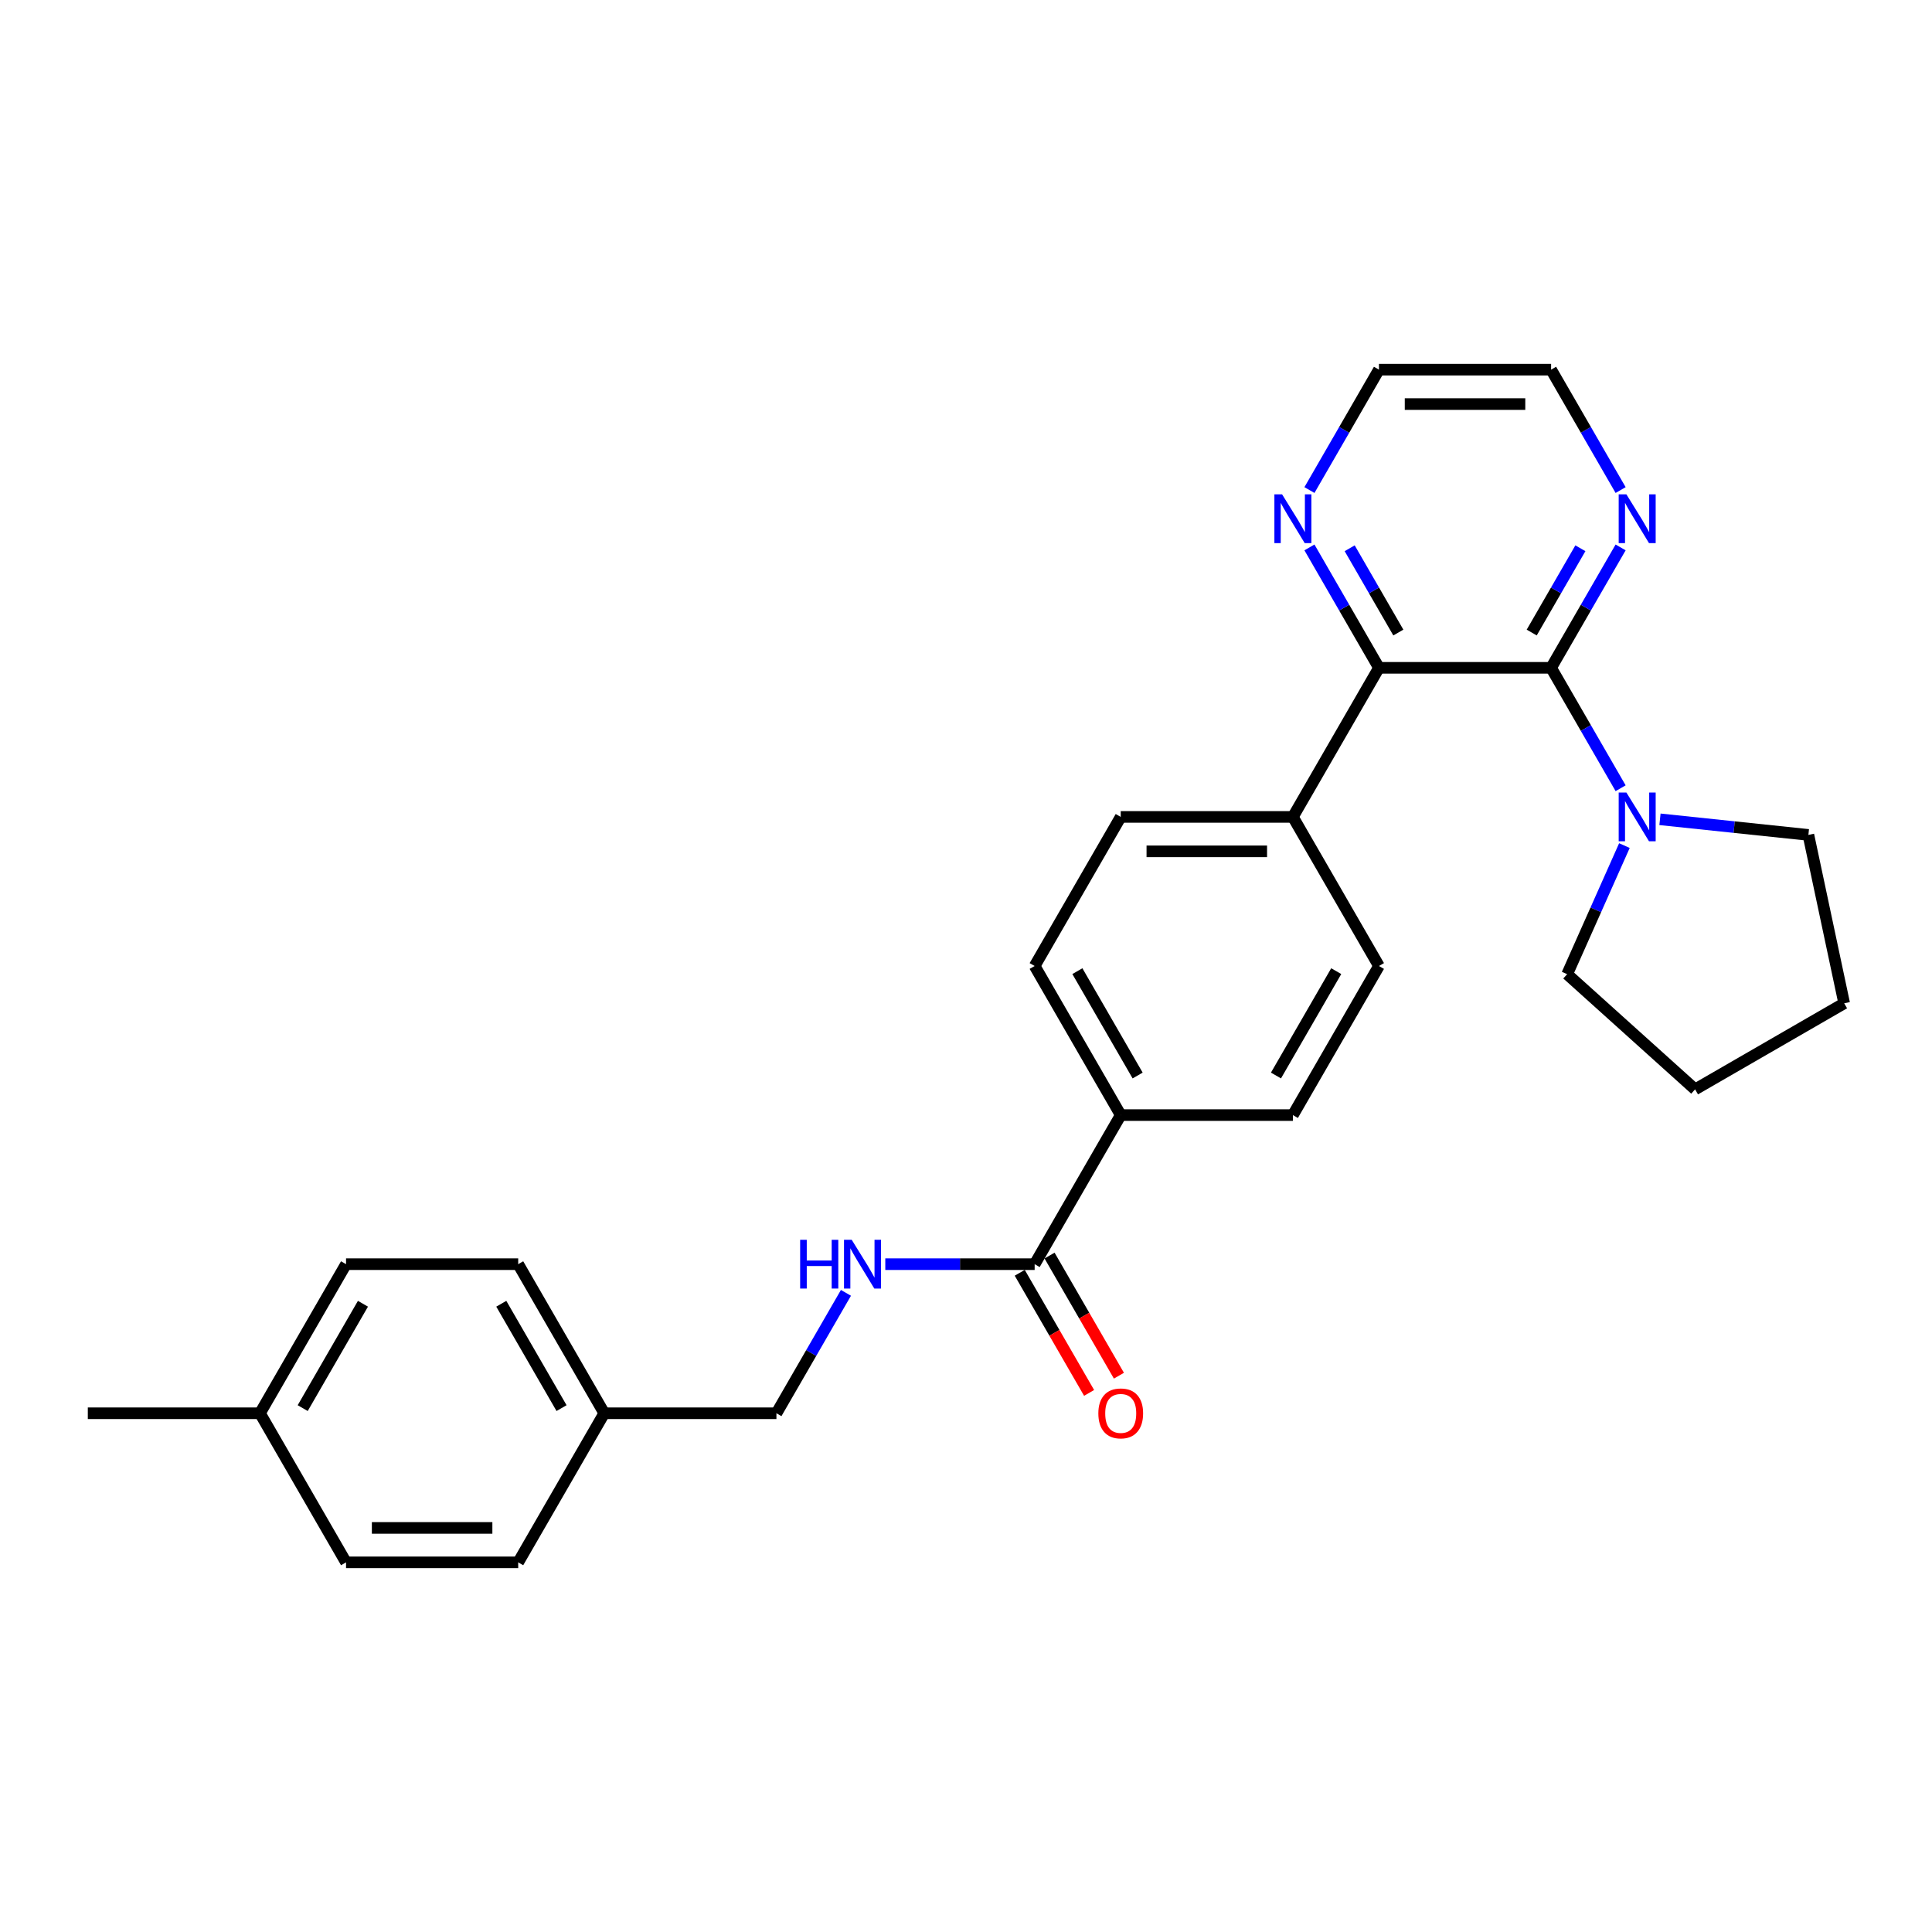 <?xml version='1.0' encoding='iso-8859-1'?>
<svg version='1.1' baseProfile='full'
              xmlns='http://www.w3.org/2000/svg'
                      xmlns:rdkit='http://www.rdkit.org/xml'
                      xmlns:xlink='http://www.w3.org/1999/xlink'
                  xml:space='preserve'
width='1000px' height='1000px' viewBox='0 0 1000 1000'>
<!-- END OF HEADER -->
<rect style='opacity:1.0;fill:#FFFFFF;stroke:none' width='1000' height='1000' x='0' y='0'> </rect>
<path class='bond-0' d='M 802.85,345.665 L 713.744,345.665' style='fill:none;fill-rule:evenodd;stroke:#000000;stroke-width:6px;stroke-linecap:butt;stroke-linejoin:miter;stroke-opacity:1' />
<path class='bond-1' d='M 802.85,345.665 L 820.841,376.826' style='fill:none;fill-rule:evenodd;stroke:#000000;stroke-width:6px;stroke-linecap:butt;stroke-linejoin:miter;stroke-opacity:1' />
<path class='bond-1' d='M 820.841,376.826 L 838.832,407.988' style='fill:none;fill-rule:evenodd;stroke:#0000FF;stroke-width:6px;stroke-linecap:butt;stroke-linejoin:miter;stroke-opacity:1' />
<path class='bond-3' d='M 802.85,345.665 L 820.841,314.504' style='fill:none;fill-rule:evenodd;stroke:#000000;stroke-width:6px;stroke-linecap:butt;stroke-linejoin:miter;stroke-opacity:1' />
<path class='bond-3' d='M 820.841,314.504 L 838.832,283.343' style='fill:none;fill-rule:evenodd;stroke:#0000FF;stroke-width:6px;stroke-linecap:butt;stroke-linejoin:miter;stroke-opacity:1' />
<path class='bond-3' d='M 792.813,327.406 L 805.407,305.593' style='fill:none;fill-rule:evenodd;stroke:#000000;stroke-width:6px;stroke-linecap:butt;stroke-linejoin:miter;stroke-opacity:1' />
<path class='bond-3' d='M 805.407,305.593 L 818.001,283.78' style='fill:none;fill-rule:evenodd;stroke:#0000FF;stroke-width:6px;stroke-linecap:butt;stroke-linejoin:miter;stroke-opacity:1' />
<path class='bond-5' d='M 713.744,345.665 L 695.753,314.504' style='fill:none;fill-rule:evenodd;stroke:#000000;stroke-width:6px;stroke-linecap:butt;stroke-linejoin:miter;stroke-opacity:1' />
<path class='bond-5' d='M 695.753,314.504 L 677.762,283.343' style='fill:none;fill-rule:evenodd;stroke:#0000FF;stroke-width:6px;stroke-linecap:butt;stroke-linejoin:miter;stroke-opacity:1' />
<path class='bond-5' d='M 723.781,327.406 L 711.187,305.593' style='fill:none;fill-rule:evenodd;stroke:#000000;stroke-width:6px;stroke-linecap:butt;stroke-linejoin:miter;stroke-opacity:1' />
<path class='bond-5' d='M 711.187,305.593 L 698.593,283.78' style='fill:none;fill-rule:evenodd;stroke:#0000FF;stroke-width:6px;stroke-linecap:butt;stroke-linejoin:miter;stroke-opacity:1' />
<path class='bond-6' d='M 713.744,345.665 L 669.192,422.833' style='fill:none;fill-rule:evenodd;stroke:#000000;stroke-width:6px;stroke-linecap:butt;stroke-linejoin:miter;stroke-opacity:1' />
<path class='bond-20' d='M 859.2,424.073 L 897.61,428.11' style='fill:none;fill-rule:evenodd;stroke:#0000FF;stroke-width:6px;stroke-linecap:butt;stroke-linejoin:miter;stroke-opacity:1' />
<path class='bond-20' d='M 897.61,428.11 L 936.019,432.147' style='fill:none;fill-rule:evenodd;stroke:#000000;stroke-width:6px;stroke-linecap:butt;stroke-linejoin:miter;stroke-opacity:1' />
<path class='bond-21' d='M 840.793,437.677 L 825.976,470.956' style='fill:none;fill-rule:evenodd;stroke:#0000FF;stroke-width:6px;stroke-linecap:butt;stroke-linejoin:miter;stroke-opacity:1' />
<path class='bond-21' d='M 825.976,470.956 L 811.16,504.234' style='fill:none;fill-rule:evenodd;stroke:#000000;stroke-width:6px;stroke-linecap:butt;stroke-linejoin:miter;stroke-opacity:1' />
<path class='bond-2' d='M 535.534,654.335 L 580.086,577.167' style='fill:none;fill-rule:evenodd;stroke:#000000;stroke-width:6px;stroke-linecap:butt;stroke-linejoin:miter;stroke-opacity:1' />
<path class='bond-4' d='M 535.534,654.335 L 496.88,654.335' style='fill:none;fill-rule:evenodd;stroke:#000000;stroke-width:6px;stroke-linecap:butt;stroke-linejoin:miter;stroke-opacity:1' />
<path class='bond-4' d='M 496.88,654.335 L 458.226,654.335' style='fill:none;fill-rule:evenodd;stroke:#0000FF;stroke-width:6px;stroke-linecap:butt;stroke-linejoin:miter;stroke-opacity:1' />
<path class='bond-8' d='M 527.817,658.79 L 545.767,689.88' style='fill:none;fill-rule:evenodd;stroke:#000000;stroke-width:6px;stroke-linecap:butt;stroke-linejoin:miter;stroke-opacity:1' />
<path class='bond-8' d='M 545.767,689.88 L 563.717,720.97' style='fill:none;fill-rule:evenodd;stroke:#FF0000;stroke-width:6px;stroke-linecap:butt;stroke-linejoin:miter;stroke-opacity:1' />
<path class='bond-8' d='M 543.25,649.88 L 561.2,680.97' style='fill:none;fill-rule:evenodd;stroke:#000000;stroke-width:6px;stroke-linecap:butt;stroke-linejoin:miter;stroke-opacity:1' />
<path class='bond-8' d='M 561.2,680.97 L 579.15,712.06' style='fill:none;fill-rule:evenodd;stroke:#FF0000;stroke-width:6px;stroke-linecap:butt;stroke-linejoin:miter;stroke-opacity:1' />
<path class='bond-22' d='M 838.832,253.653 L 820.841,222.491' style='fill:none;fill-rule:evenodd;stroke:#0000FF;stroke-width:6px;stroke-linecap:butt;stroke-linejoin:miter;stroke-opacity:1' />
<path class='bond-22' d='M 820.841,222.491 L 802.85,191.33' style='fill:none;fill-rule:evenodd;stroke:#000000;stroke-width:6px;stroke-linecap:butt;stroke-linejoin:miter;stroke-opacity:1' />
<path class='bond-13' d='M 437.858,669.18 L 419.867,700.341' style='fill:none;fill-rule:evenodd;stroke:#0000FF;stroke-width:6px;stroke-linecap:butt;stroke-linejoin:miter;stroke-opacity:1' />
<path class='bond-13' d='M 419.867,700.341 L 401.876,731.502' style='fill:none;fill-rule:evenodd;stroke:#000000;stroke-width:6px;stroke-linecap:butt;stroke-linejoin:miter;stroke-opacity:1' />
<path class='bond-27' d='M 677.762,253.653 L 695.753,222.491' style='fill:none;fill-rule:evenodd;stroke:#0000FF;stroke-width:6px;stroke-linecap:butt;stroke-linejoin:miter;stroke-opacity:1' />
<path class='bond-27' d='M 695.753,222.491 L 713.744,191.33' style='fill:none;fill-rule:evenodd;stroke:#000000;stroke-width:6px;stroke-linecap:butt;stroke-linejoin:miter;stroke-opacity:1' />
<path class='bond-9' d='M 669.192,422.833 L 580.086,422.833' style='fill:none;fill-rule:evenodd;stroke:#000000;stroke-width:6px;stroke-linecap:butt;stroke-linejoin:miter;stroke-opacity:1' />
<path class='bond-9' d='M 655.826,440.654 L 593.452,440.654' style='fill:none;fill-rule:evenodd;stroke:#000000;stroke-width:6px;stroke-linecap:butt;stroke-linejoin:miter;stroke-opacity:1' />
<path class='bond-10' d='M 669.192,422.833 L 713.744,500' style='fill:none;fill-rule:evenodd;stroke:#000000;stroke-width:6px;stroke-linecap:butt;stroke-linejoin:miter;stroke-opacity:1' />
<path class='bond-7' d='M 580.086,577.167 L 669.192,577.167' style='fill:none;fill-rule:evenodd;stroke:#000000;stroke-width:6px;stroke-linecap:butt;stroke-linejoin:miter;stroke-opacity:1' />
<path class='bond-29' d='M 580.086,577.167 L 535.534,500' style='fill:none;fill-rule:evenodd;stroke:#000000;stroke-width:6px;stroke-linecap:butt;stroke-linejoin:miter;stroke-opacity:1' />
<path class='bond-29' d='M 588.837,556.682 L 557.65,502.665' style='fill:none;fill-rule:evenodd;stroke:#000000;stroke-width:6px;stroke-linecap:butt;stroke-linejoin:miter;stroke-opacity:1' />
<path class='bond-11' d='M 580.086,422.833 L 535.534,500' style='fill:none;fill-rule:evenodd;stroke:#000000;stroke-width:6px;stroke-linecap:butt;stroke-linejoin:miter;stroke-opacity:1' />
<path class='bond-12' d='M 713.744,500 L 669.192,577.167' style='fill:none;fill-rule:evenodd;stroke:#000000;stroke-width:6px;stroke-linecap:butt;stroke-linejoin:miter;stroke-opacity:1' />
<path class='bond-12' d='M 691.628,502.665 L 660.441,556.682' style='fill:none;fill-rule:evenodd;stroke:#000000;stroke-width:6px;stroke-linecap:butt;stroke-linejoin:miter;stroke-opacity:1' />
<path class='bond-14' d='M 401.876,731.502 L 312.77,731.502' style='fill:none;fill-rule:evenodd;stroke:#000000;stroke-width:6px;stroke-linecap:butt;stroke-linejoin:miter;stroke-opacity:1' />
<path class='bond-16' d='M 312.77,731.502 L 268.218,808.67' style='fill:none;fill-rule:evenodd;stroke:#000000;stroke-width:6px;stroke-linecap:butt;stroke-linejoin:miter;stroke-opacity:1' />
<path class='bond-17' d='M 312.77,731.502 L 268.218,654.335' style='fill:none;fill-rule:evenodd;stroke:#000000;stroke-width:6px;stroke-linecap:butt;stroke-linejoin:miter;stroke-opacity:1' />
<path class='bond-17' d='M 290.654,728.838 L 259.467,674.821' style='fill:none;fill-rule:evenodd;stroke:#000000;stroke-width:6px;stroke-linecap:butt;stroke-linejoin:miter;stroke-opacity:1' />
<path class='bond-15' d='M 134.56,731.502 L 179.112,654.335' style='fill:none;fill-rule:evenodd;stroke:#000000;stroke-width:6px;stroke-linecap:butt;stroke-linejoin:miter;stroke-opacity:1' />
<path class='bond-15' d='M 156.676,728.838 L 187.863,674.821' style='fill:none;fill-rule:evenodd;stroke:#000000;stroke-width:6px;stroke-linecap:butt;stroke-linejoin:miter;stroke-opacity:1' />
<path class='bond-24' d='M 134.56,731.502 L 45.455,731.502' style='fill:none;fill-rule:evenodd;stroke:#000000;stroke-width:6px;stroke-linecap:butt;stroke-linejoin:miter;stroke-opacity:1' />
<path class='bond-30' d='M 134.56,731.502 L 179.112,808.67' style='fill:none;fill-rule:evenodd;stroke:#000000;stroke-width:6px;stroke-linecap:butt;stroke-linejoin:miter;stroke-opacity:1' />
<path class='bond-18' d='M 268.218,808.67 L 179.112,808.67' style='fill:none;fill-rule:evenodd;stroke:#000000;stroke-width:6px;stroke-linecap:butt;stroke-linejoin:miter;stroke-opacity:1' />
<path class='bond-18' d='M 254.852,790.849 L 192.478,790.849' style='fill:none;fill-rule:evenodd;stroke:#000000;stroke-width:6px;stroke-linecap:butt;stroke-linejoin:miter;stroke-opacity:1' />
<path class='bond-19' d='M 268.218,654.335 L 179.112,654.335' style='fill:none;fill-rule:evenodd;stroke:#000000;stroke-width:6px;stroke-linecap:butt;stroke-linejoin:miter;stroke-opacity:1' />
<path class='bond-26' d='M 936.019,432.147 L 954.545,519.305' style='fill:none;fill-rule:evenodd;stroke:#000000;stroke-width:6px;stroke-linecap:butt;stroke-linejoin:miter;stroke-opacity:1' />
<path class='bond-25' d='M 811.16,504.234 L 877.378,563.857' style='fill:none;fill-rule:evenodd;stroke:#000000;stroke-width:6px;stroke-linecap:butt;stroke-linejoin:miter;stroke-opacity:1' />
<path class='bond-23' d='M 802.85,191.33 L 713.744,191.33' style='fill:none;fill-rule:evenodd;stroke:#000000;stroke-width:6px;stroke-linecap:butt;stroke-linejoin:miter;stroke-opacity:1' />
<path class='bond-23' d='M 789.484,209.151 L 727.11,209.151' style='fill:none;fill-rule:evenodd;stroke:#000000;stroke-width:6px;stroke-linecap:butt;stroke-linejoin:miter;stroke-opacity:1' />
<path class='bond-28' d='M 877.378,563.857 L 954.545,519.305' style='fill:none;fill-rule:evenodd;stroke:#000000;stroke-width:6px;stroke-linecap:butt;stroke-linejoin:miter;stroke-opacity:1' />
<path  class='atom-2' d='M 841.824 410.215
L 850.093 423.581
Q 850.913 424.9, 852.232 427.288
Q 853.551 429.676, 853.622 429.818
L 853.622 410.215
L 856.972 410.215
L 856.972 435.45
L 853.515 435.45
L 844.64 420.837
Q 843.606 419.126, 842.501 417.165
Q 841.432 415.205, 841.111 414.599
L 841.111 435.45
L 837.832 435.45
L 837.832 410.215
L 841.824 410.215
' fill='#0000FF'/>
<path  class='atom-4' d='M 841.824 255.88
L 850.093 269.246
Q 850.913 270.565, 852.232 272.953
Q 853.551 275.341, 853.622 275.483
L 853.622 255.88
L 856.972 255.88
L 856.972 281.115
L 853.515 281.115
L 844.64 266.502
Q 843.606 264.791, 842.501 262.831
Q 841.432 260.87, 841.111 260.264
L 841.111 281.115
L 837.832 281.115
L 837.832 255.88
L 841.824 255.88
' fill='#0000FF'/>
<path  class='atom-5' d='M 414.154 641.718
L 417.576 641.718
L 417.576 652.446
L 430.479 652.446
L 430.479 641.718
L 433.9 641.718
L 433.9 666.952
L 430.479 666.952
L 430.479 655.297
L 417.576 655.297
L 417.576 666.952
L 414.154 666.952
L 414.154 641.718
' fill='#0000FF'/>
<path  class='atom-5' d='M 440.85 641.718
L 449.119 655.083
Q 449.939 656.402, 451.258 658.79
Q 452.577 661.178, 452.648 661.321
L 452.648 641.718
L 455.998 641.718
L 455.998 666.952
L 452.541 666.952
L 443.666 652.339
Q 442.633 650.628, 441.528 648.668
Q 440.458 646.707, 440.138 646.102
L 440.138 666.952
L 436.858 666.952
L 436.858 641.718
L 440.85 641.718
' fill='#0000FF'/>
<path  class='atom-6' d='M 663.614 255.88
L 671.883 269.246
Q 672.702 270.565, 674.021 272.953
Q 675.34 275.341, 675.411 275.483
L 675.411 255.88
L 678.762 255.88
L 678.762 281.115
L 675.304 281.115
L 666.429 266.502
Q 665.396 264.791, 664.291 262.831
Q 663.222 260.87, 662.901 260.264
L 662.901 281.115
L 659.622 281.115
L 659.622 255.88
L 663.614 255.88
' fill='#0000FF'/>
<path  class='atom-9' d='M 568.503 731.574
Q 568.503 725.514, 571.497 722.128
Q 574.491 718.742, 580.086 718.742
Q 585.682 718.742, 588.676 722.128
Q 591.67 725.514, 591.67 731.574
Q 591.67 737.704, 588.64 741.197
Q 585.611 744.654, 580.086 744.654
Q 574.526 744.654, 571.497 741.197
Q 568.503 737.74, 568.503 731.574
M 580.086 741.803
Q 583.936 741.803, 586.003 739.237
Q 588.106 736.635, 588.106 731.574
Q 588.106 726.619, 586.003 724.124
Q 583.936 721.594, 580.086 721.594
Q 576.237 721.594, 574.134 724.089
Q 572.067 726.584, 572.067 731.574
Q 572.067 736.67, 574.134 739.237
Q 576.237 741.803, 580.086 741.803
' fill='#FF0000'/>
</svg>
